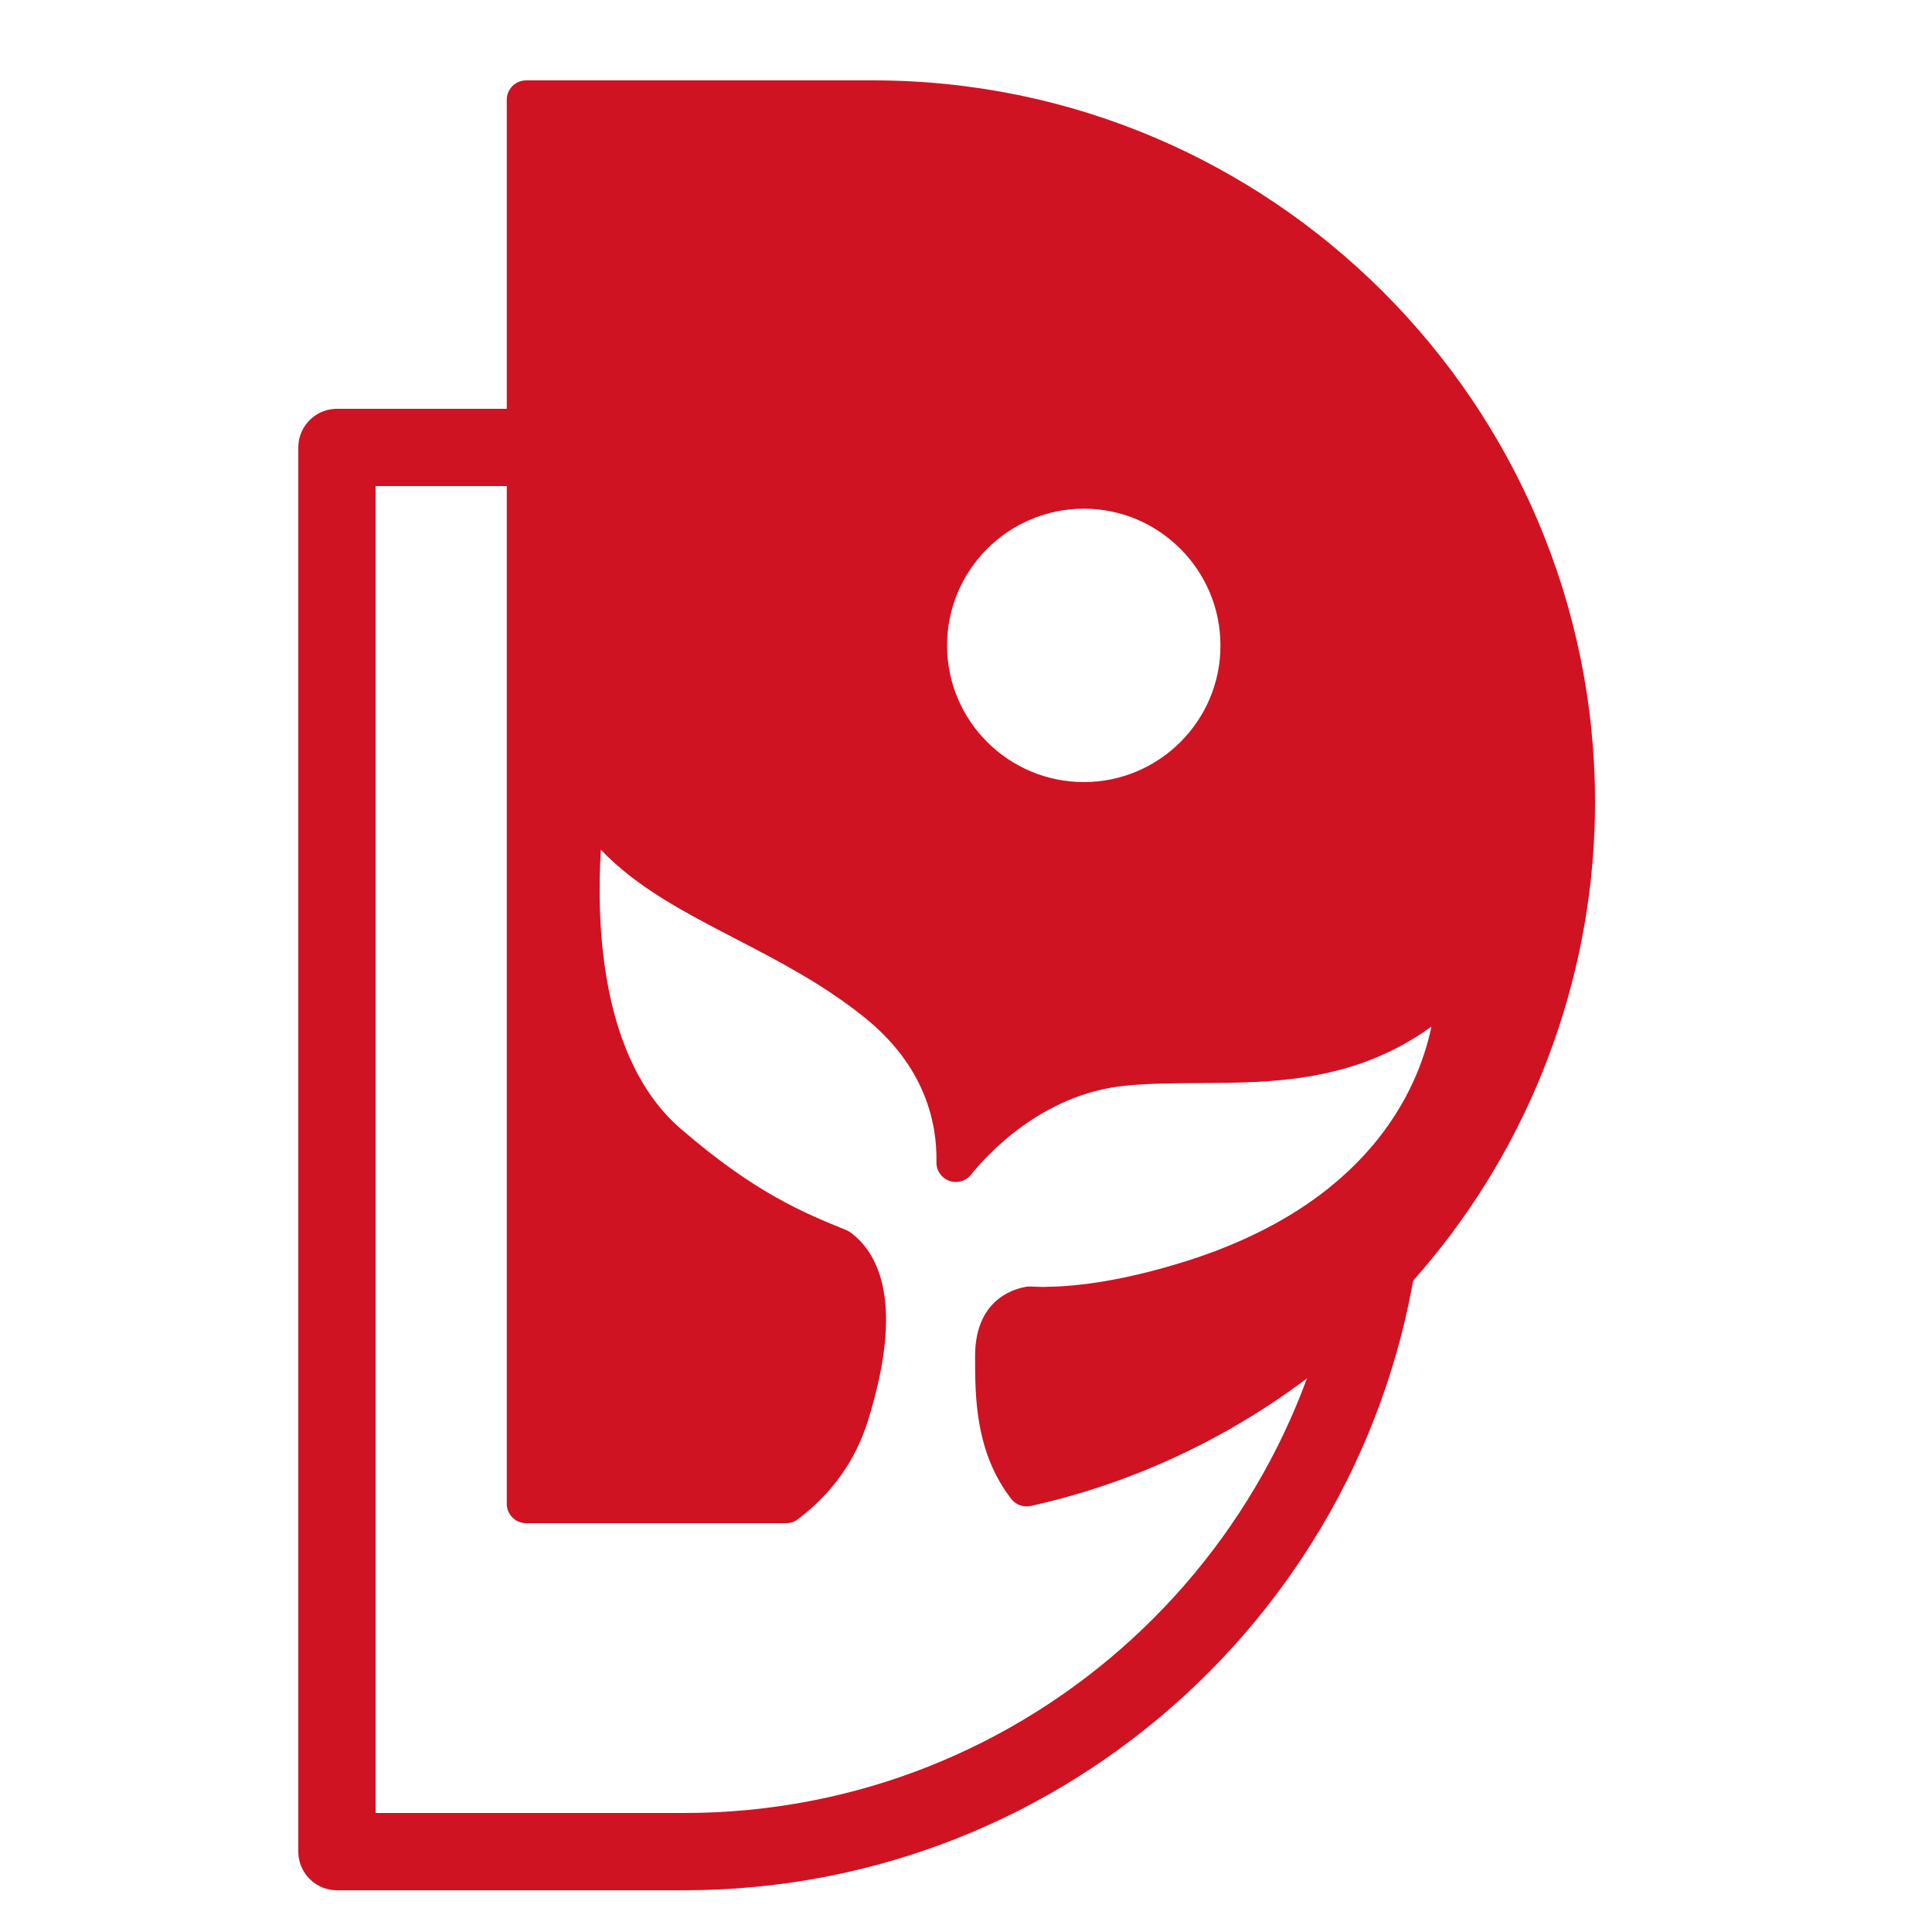 <?xml version="1.0" encoding="utf-8"?>
<!-- Generator: Adobe Illustrator 27.0.0, SVG Export Plug-In . SVG Version: 6.00 Build 0)  -->
<svg version="1.1" id="图层_1" xmlns="http://www.w3.org/2000/svg" xmlns:xlink="http://www.w3.org/1999/xlink" x="0px" y="0px"
	 viewBox="0 0 100 100" style="enable-background:new 0 0 100 100;" xml:space="preserve">
<style type="text/css">
	.st0{fill:#cf1322;}
	.st1{fill:none;stroke:#cf1322;stroke-width:4;stroke-linecap:round;stroke-linejoin:round;stroke-miterlimit:10;}
</style>
<g>
	<path class="st0" d="M45.19,4.16H27.23c-0.55,0-1,0.45-1,1v72.68c0,0.55,0.45,1,1,1h13.46c0.22,0,0.43-0.07,0.6-0.2
		c1.77-1.33,2.99-3.04,3.63-5.09c1.9-6.08,0.57-8.65-0.87-9.74c-0.07-0.05-0.14-0.09-0.22-0.13c-2.21-0.9-4.72-1.91-8.59-5.25
		c-4.18-3.6-4.37-10.68-4.14-14.45c1.85,1.95,4.35,3.25,6.95,4.6c2.24,1.16,4.55,2.36,6.68,4.07c3.16,2.53,3.78,5.48,3.74,7.51
		c-0.01,0.43,0.26,0.81,0.66,0.96c0.11,0.04,0.23,0.06,0.34,0.06c0.3,0,0.59-0.13,0.78-0.37c0.78-0.97,3.65-4.18,7.97-4.61
		c1.26-0.13,2.55-0.13,3.91-0.14c3.77-0.02,7.98-0.05,11.96-2.92c-0.69,3.3-3.3,9.25-12.93,12.21c-2.51,0.77-4.77,1.19-6.71,1.25
		c-0.01,0-0.02,0-0.03,0c-0.14,0-0.27,0.01-0.4,0.01c-0.24,0-0.48-0.01-0.71-0.02c-0.02,0-0.03,0-0.05,0
		c-0.06,0-0.12,0.01-0.18,0.02c-0.78,0.14-2.61,0.78-2.61,3.59c0,2.09,0,4.96,1.87,7.38c0.19,0.25,0.49,0.39,0.79,0.39
		c0.07,0,0.14-0.01,0.22-0.02c8.16-1.81,15.57-6.4,20.87-12.93c5.38-6.62,8.34-14.97,8.34-23.51C82.54,20.91,65.79,4.16,45.19,4.16z
		 M63.17,33.41c0.01,3.89-3.17,7.07-7.07,7.07c-3.9,0-7.08-3.17-7.08-7.07s3.17-7.08,7.08-7.08C59.99,26.33,63.17,29.5,63.17,33.41z
		"/>
	<path class="st1" d="M77.22,52.5L74.93,44l-6.71-20.5l-15-2l-3.96,4.4c-4.27-1.76-8.95-2.74-13.85-2.74H17.44v72.68h17.97
		c18.93,0,34.48-14.48,36.18-32.97l1.63-1.36L77.22,52.5z"/>
</g>
</svg>
